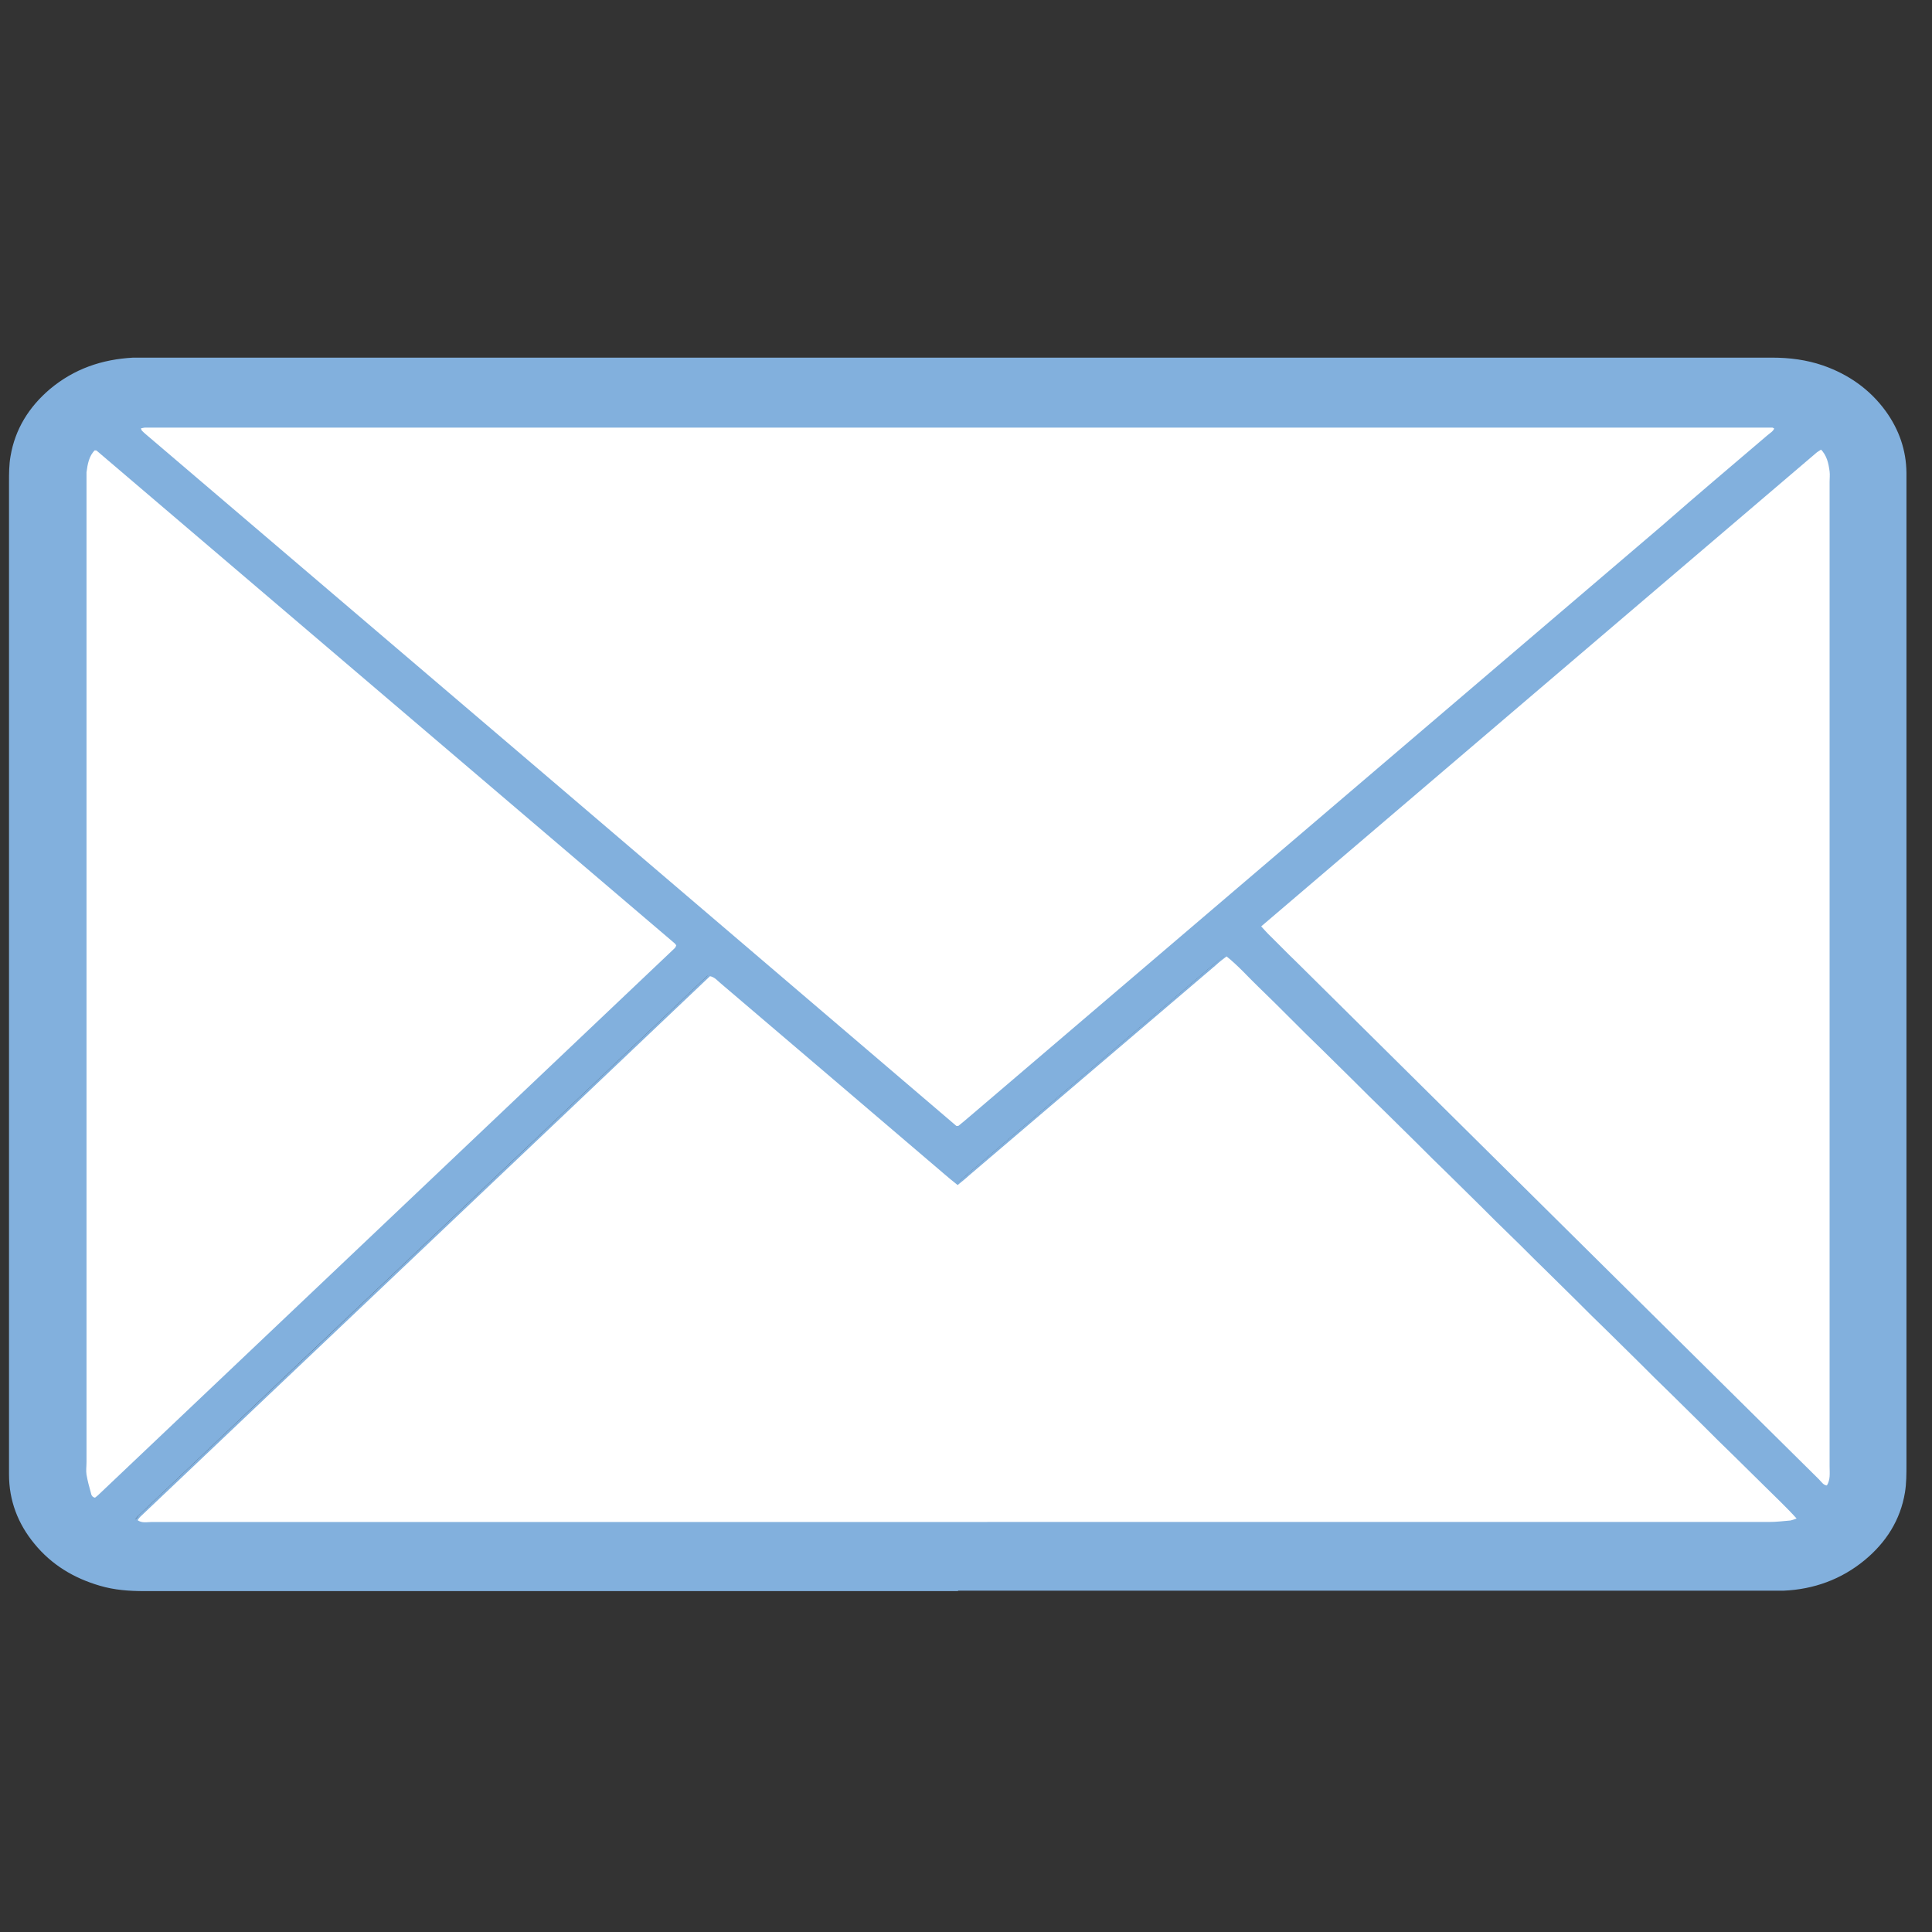 <?xml version="1.0" encoding="UTF-8"?> <svg xmlns="http://www.w3.org/2000/svg" id="Layer_1" viewBox="0 0 90 90"><rect x="0" y="0" width="90" height="90" fill="#333333" stroke="none"/><path d="M44.58,74.07H6.73c-.71,0-1.4-.05-2.07-.25-1.2-.35-2.23-.97-3.02-1.94-.76-.92-1.17-1.99-1.17-3.19V22.46c0-.39,0-.81.07-1.2.21-1.25.85-2.27,1.81-3.09,1.12-.94,2.4-1.38,3.85-1.46h76.35c.81,0,1.59.1,2.35.36,1.18.41,2.17,1.1,2.91,2.12.61.85.94,1.79.95,2.84v46.18c0,.44,0,.89-.07,1.31-.21,1.27-.87,2.3-1.86,3.12-1.08.89-2.35,1.35-3.75,1.41h-38.52.02ZM6.5,19.92c.02.08.02.12.03.12.07.07.13.15.21.21,12.59,10.75,25.19,21.48,37.78,32.21,0,0,.03.02.05.02h.1c.16-.13.35-.28.53-.44,10.75-9.17,21.51-18.36,32.26-27.53,1.64-1.4,3.29-2.79,4.91-4.21.13-.12.3-.2.35-.38-.07-.03-.1-.07-.13-.07H6.76c-.08,0-.15.03-.26.05v.02ZM6.34,70.83c.23.16.48.1.71.1h75.23c.35,0,.67-.03,1.02-.07.08,0,.18-.05.36-.12-.53-.58-1.04-1.04-1.51-1.53-.48-.48-.97-.95-1.45-1.43-.49-.49-.99-.99-1.5-1.48-.48-.48-.97-.95-1.45-1.43-.49-.49-.99-.99-1.5-1.48-.48-.48-.97-.95-1.45-1.43-.49-.49-.99-.99-1.5-1.48-.48-.48-.97-.95-1.45-1.43-.49-.49-.99-.99-1.5-1.48s-.99-.99-1.5-1.48c-.48-.48-.97-.95-1.45-1.43-.49-.49-.99-.99-1.5-1.48-.48-.48-.97-.95-1.45-1.43-.49-.49-.99-.99-1.5-1.48-.48-.48-.97-.95-1.45-1.43-.49-.49-.99-.99-1.5-1.48-.48-.48-.95-.95-1.45-1.43-.49-.48-.95-1-1.53-1.46-.18.15-.36.28-.53.43-3.83,3.27-7.66,6.52-11.49,9.79-.16.15-.33.28-.51.43-.21-.18-.39-.33-.58-.48-3.47-2.96-6.92-5.92-10.39-8.86-.16-.13-.3-.33-.58-.38-8.84,8.4-17.72,16.8-26.57,25.21-.05.05-.08.13-.15.2h.03ZM31.53,44.06s-.1-.13-.15-.18c-8.96-7.64-17.91-15.28-26.89-22.92-.03-.02-.08-.02-.15-.03-.28.3-.36.67-.41,1.07-.02.21,0,.44,0,.66v45.46c0,.2-.02.41,0,.59.05.3.13.58.21.87.03.1.08.23.25.25.05-.03.12-.08.16-.13,8.96-8.48,17.9-16.98,26.85-25.47.03-.03.07-.1.1-.16l.02.02ZM58.66,43.15c.15.16.23.26.33.36.44.44.9.9,1.36,1.35,6.56,6.49,13.1,12.98,19.65,19.46,1.56,1.54,3.12,3.09,4.68,4.63.12.12.21.3.43.3.2-.3.15-.61.15-.94V21.97c-.05-.39-.13-.77-.44-1.08-.1.07-.16.1-.23.15-8.63,7.36-17.24,14.71-25.93,22.12h0Z" style="fill:#82b0dd; stroke:#82b0dd; stroke-miterlimit:10; stroke-width:.1px;"></path><path d="M6.5,19.92c.12-.02.18-.05.26-.05h75.82s.07.03.13.07c-.05.18-.21.26-.35.38-1.64,1.4-3.29,2.79-4.91,4.21-10.75,9.17-21.51,18.36-32.26,27.53-.18.15-.36.31-.53.44h-.1s-.03,0-.05-.02C31.94,41.74,19.34,30.99,6.75,20.26c-.08-.07-.15-.13-.21-.21,0,0,0-.03-.03-.12v-.02Z" style="fill:#fff; stroke:#82b0dd; stroke-miterlimit:10; stroke-width:.1px;"></path><path d="M6.34,70.83s.1-.15.15-.2c8.86-8.41,17.73-16.81,26.57-25.21.28.05.41.25.58.38,3.47,2.96,6.93,5.9,10.39,8.86.18.15.36.31.58.48.18-.15.35-.28.51-.43,3.83-3.27,7.66-6.52,11.49-9.79.16-.15.33-.28.53-.43.58.46,1.04.99,1.53,1.46s.97.95,1.45,1.43c.49.49.99.99,1.5,1.48.48.48.97.95,1.45,1.43.49.49.99.99,1.5,1.48.48.48.97.95,1.45,1.43.49.49.99.99,1.5,1.48.48.48.97.95,1.45,1.43.49.49.99.99,1.5,1.48s.99.99,1.5,1.48c.48.48.97.95,1.45,1.43.49.49.99.99,1.5,1.48.48.48.97.95,1.45,1.43.49.49.99.99,1.5,1.48.48.48.97.95,1.45,1.43.49.49.99.99,1.5,1.48.48.48.97.95,1.45,1.43.49.49.99.95,1.51,1.53-.18.07-.28.1-.36.12-.35.03-.67.07-1.02.07H7.08c-.23,0-.48.07-.71-.1h-.03Z" style="fill:#fff; stroke:#82b0dd; stroke-miterlimit:10; stroke-width:.1px;"></path><path d="M31.55,44.06s-.05.13-.1.16c-8.96,8.5-17.9,16.98-26.85,25.47-.05.05-.13.1-.16.13-.16-.02-.23-.13-.25-.25-.08-.28-.16-.58-.21-.87-.03-.2,0-.39,0-.59V22c.05-.39.12-.79.41-1.07.07,0,.12,0,.15.03,8.96,7.64,17.93,15.28,26.89,22.92.07.05.1.12.15.18l-.02-.02Z" style="fill:#fff; stroke:#82b0dd; stroke-miterlimit:10; stroke-width:.1px;"></path><path d="M58.68,43.15c8.68-7.41,17.3-14.76,25.93-22.12.07-.05.13-.08.23-.15.31.31.39.69.44,1.08.02.16,0,.31,0,.48v45.87c0,.31.05.64-.15.94-.21,0-.31-.18-.43-.3-1.56-1.54-3.12-3.09-4.68-4.63-6.56-6.49-13.1-12.98-19.65-19.46-.46-.44-.9-.9-1.36-1.35-.1-.1-.18-.2-.33-.36h0Z" style="fill:#fff; stroke:#82b0dd; stroke-miterlimit:10; stroke-width:.1px;"></path></svg> 